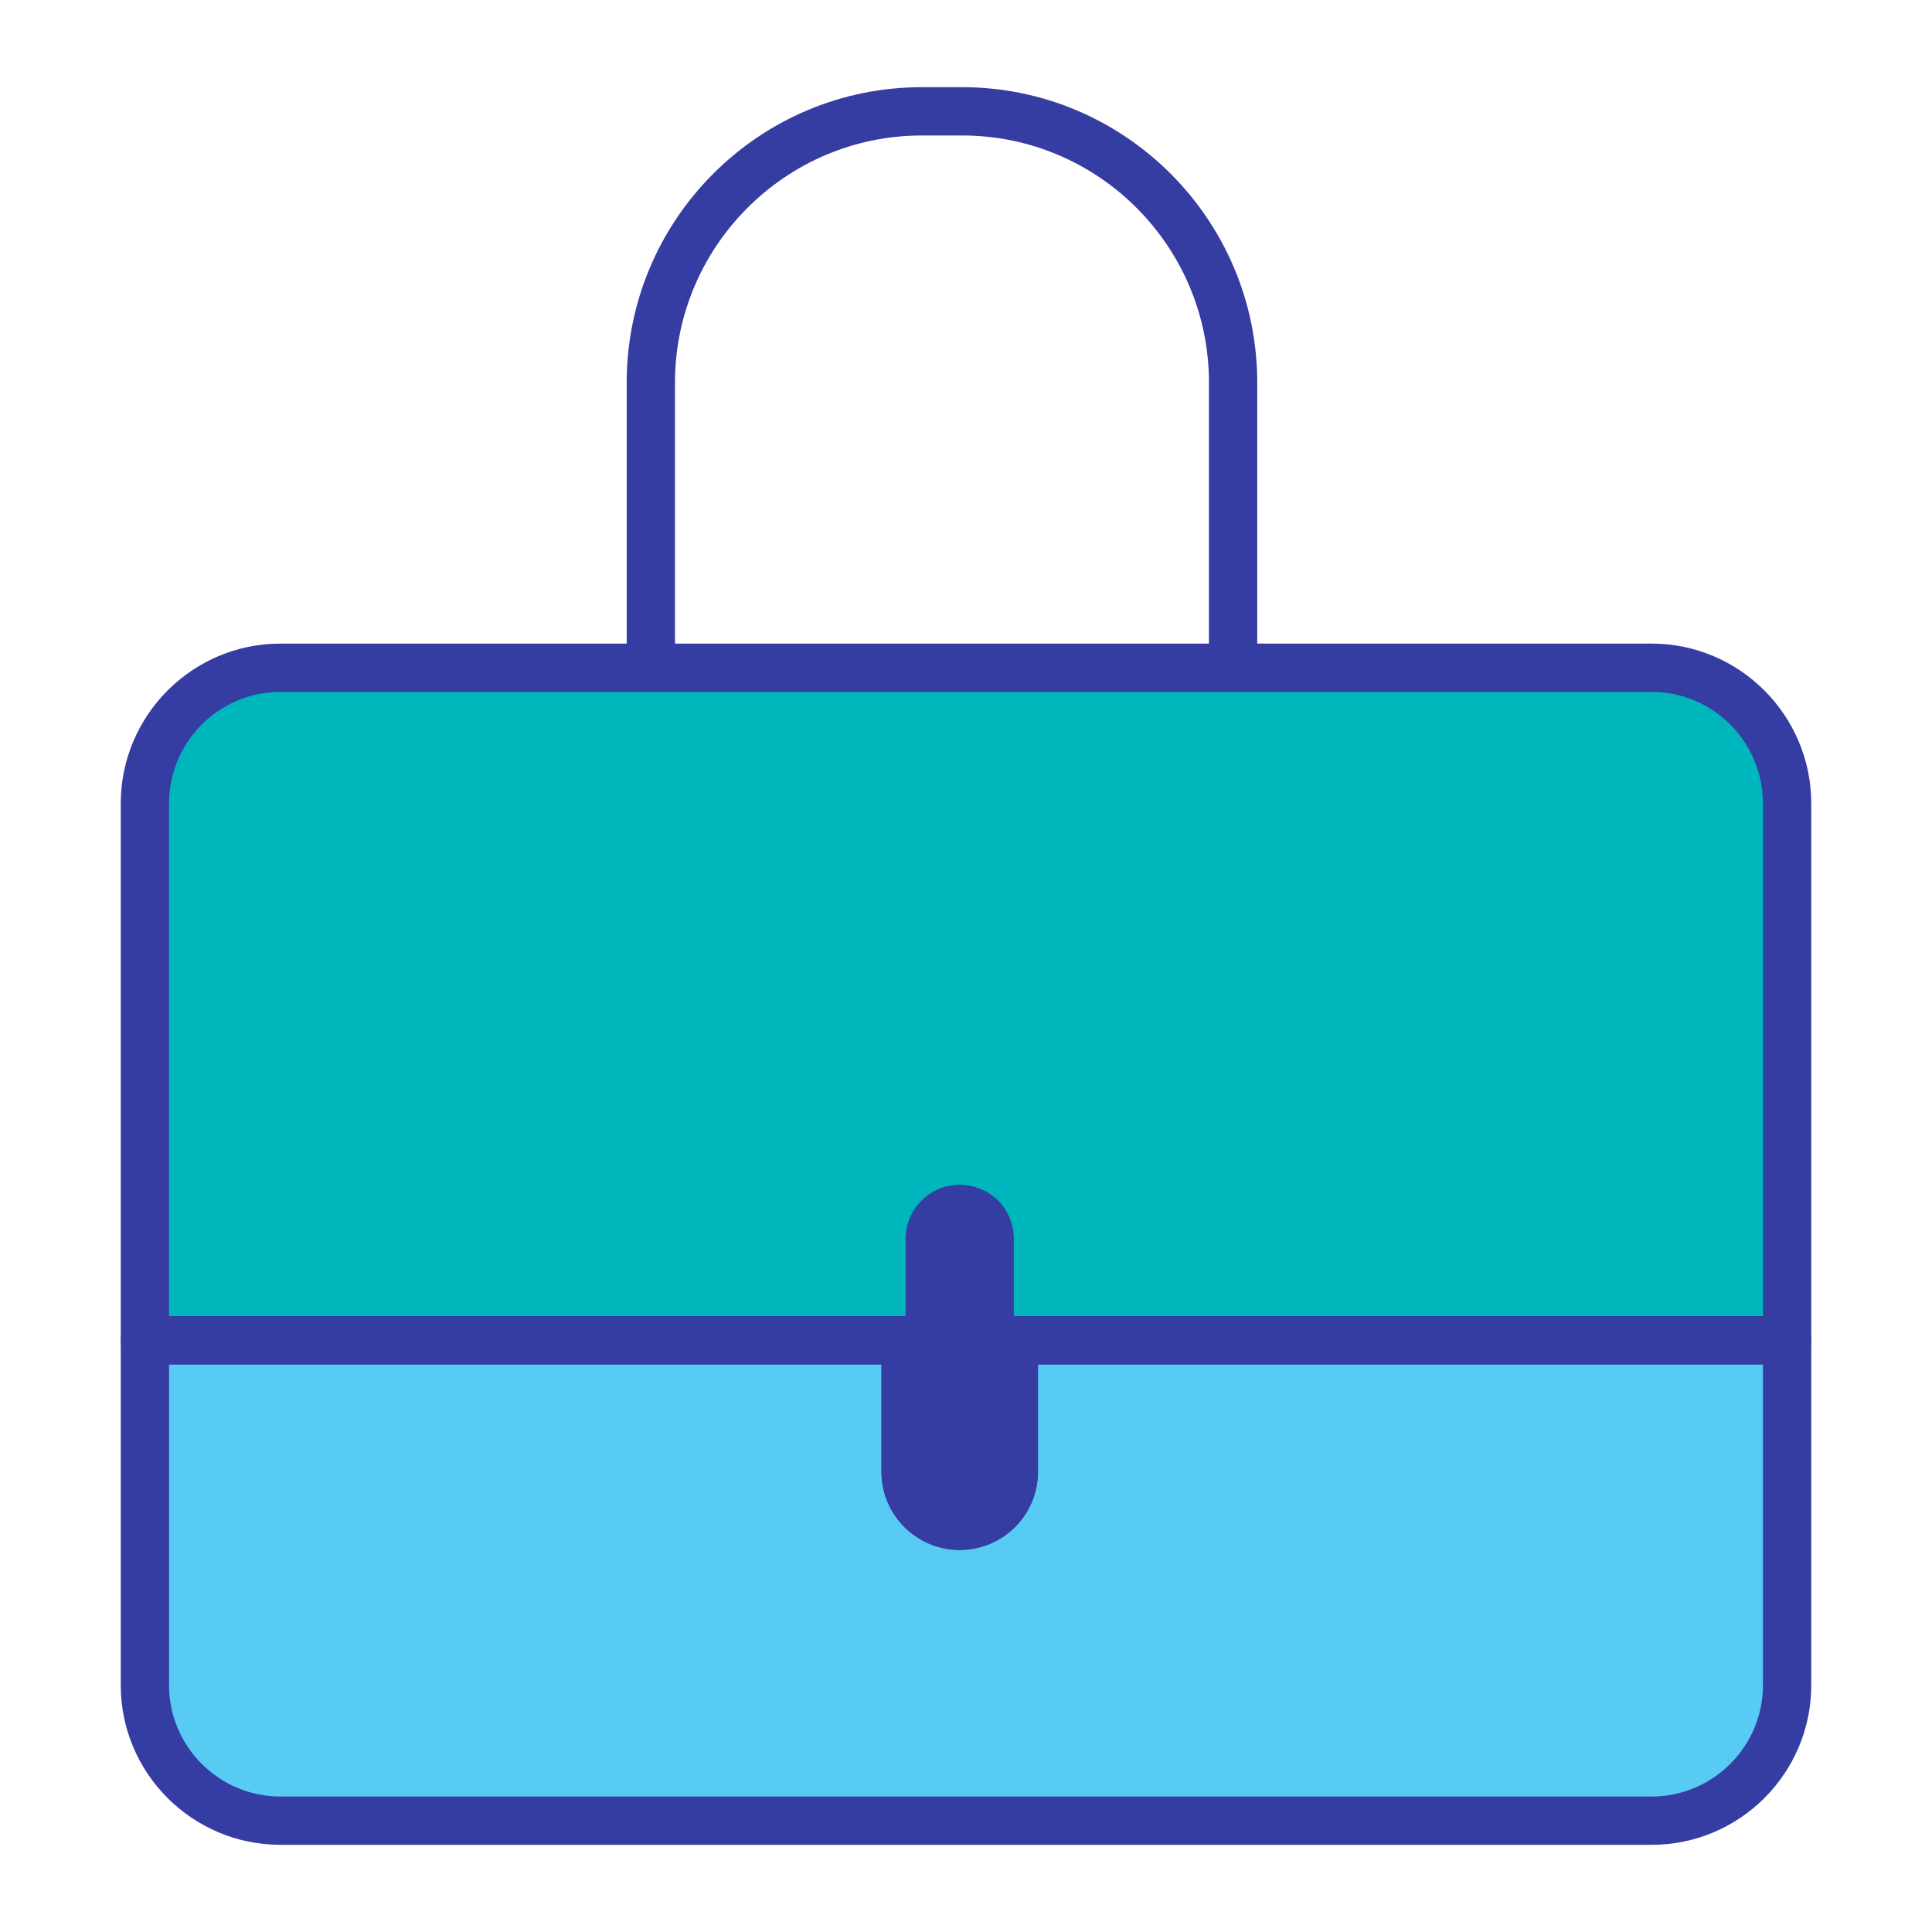 <svg viewBox="0 0 80 80" xmlns="http://www.w3.org/2000/svg"><path d="m0 0h79.99v79.99h-79.99z" fill="none"/><path d="m.01 0h79.99v79.99h-79.99z" fill="none"/><path d="m74 33.27v22.23h-32.02v5.44c0 1.23-1 2.24-2.24 2.24s-2.24-1.01-2.24-2.24v-5.44h-31.5v-22.23c0-3.1 2.52-5.62 5.61-5.62h56.78c3.1 0 5.61 2.52 5.61 5.62z" fill="#00b6bd"/><path d="m74 55.5v14.28c0 3.1-2.51 5.61-5.61 5.61h-56.78c-3.09 0-5.61-2.51-5.61-5.61v-14.28h31.5v5.44c0 1.23 1 2.24 2.24 2.24s2.24-1.01 2.24-2.24v-5.44z" fill="#58cbf5"/><g fill="#353da2"><path d="m68.39 76.39h-56.78c-3.64 0-6.61-2.96-6.61-6.61v-14.28c0-.55.45-1 1-1h31.5c.55 0 1 .45 1 1v5.44c0 .68.56 1.24 1.24 1.24s1.24-.56 1.24-1.24v-5.44c0-.55.45-1 1-1h32.02c.55 0 1 .45 1 1v14.28c0 3.64-2.96 6.61-6.61 6.61zm-61.39-19.89v13.28c0 2.54 2.07 4.61 4.61 4.61h56.78c2.54 0 4.61-2.07 4.61-4.61v-13.28h-30.02v4.44c0 1.79-1.45 3.24-3.24 3.24s-3.24-1.45-3.24-3.24v-4.44z"/><path d="m39.74 64.18c-1.79 0-3.24-1.45-3.24-3.24v-4.44h-30.5c-.55 0-1-.45-1-1v-22.23c0-3.65 2.97-6.62 6.61-6.62h56.78c3.64 0 6.61 2.97 6.61 6.62v22.23c0 .55-.45 1-1 1h-31.02v4.44c0 1.79-1.45 3.24-3.24 3.24zm-32.74-9.68h30.5c.55 0 1 .45 1 1v5.44c0 .68.56 1.24 1.24 1.24s1.24-.56 1.24-1.24v-5.44c0-.55.45-1 1-1h31.02v-21.23c0-2.55-2.07-4.62-4.61-4.62h-56.78c-2.54 0-4.61 2.07-4.61 4.62z"/><path d="m37.5 54.5h4.48v2h-4.48z"/><path d="m41.98 51.3v9.64c0 1.23-1 2.24-2.24 2.24s-2.24-1.01-2.24-2.24v-9.64c0-1.24 1-2.24 2.24-2.24.62 0 1.18.25 1.59.65.4.41.65.97.65 1.59z"/><path d="m52.06 27.44h-2v-11.6c0-5.64-4.58-10.23-10.22-10.23h-1.67c-5.63 0-10.22 4.59-10.22 10.23v11.6h-2v-11.6c0-6.75 5.48-12.23 12.22-12.23h1.67c6.74 0 12.22 5.49 12.22 12.23z"/></g></svg>